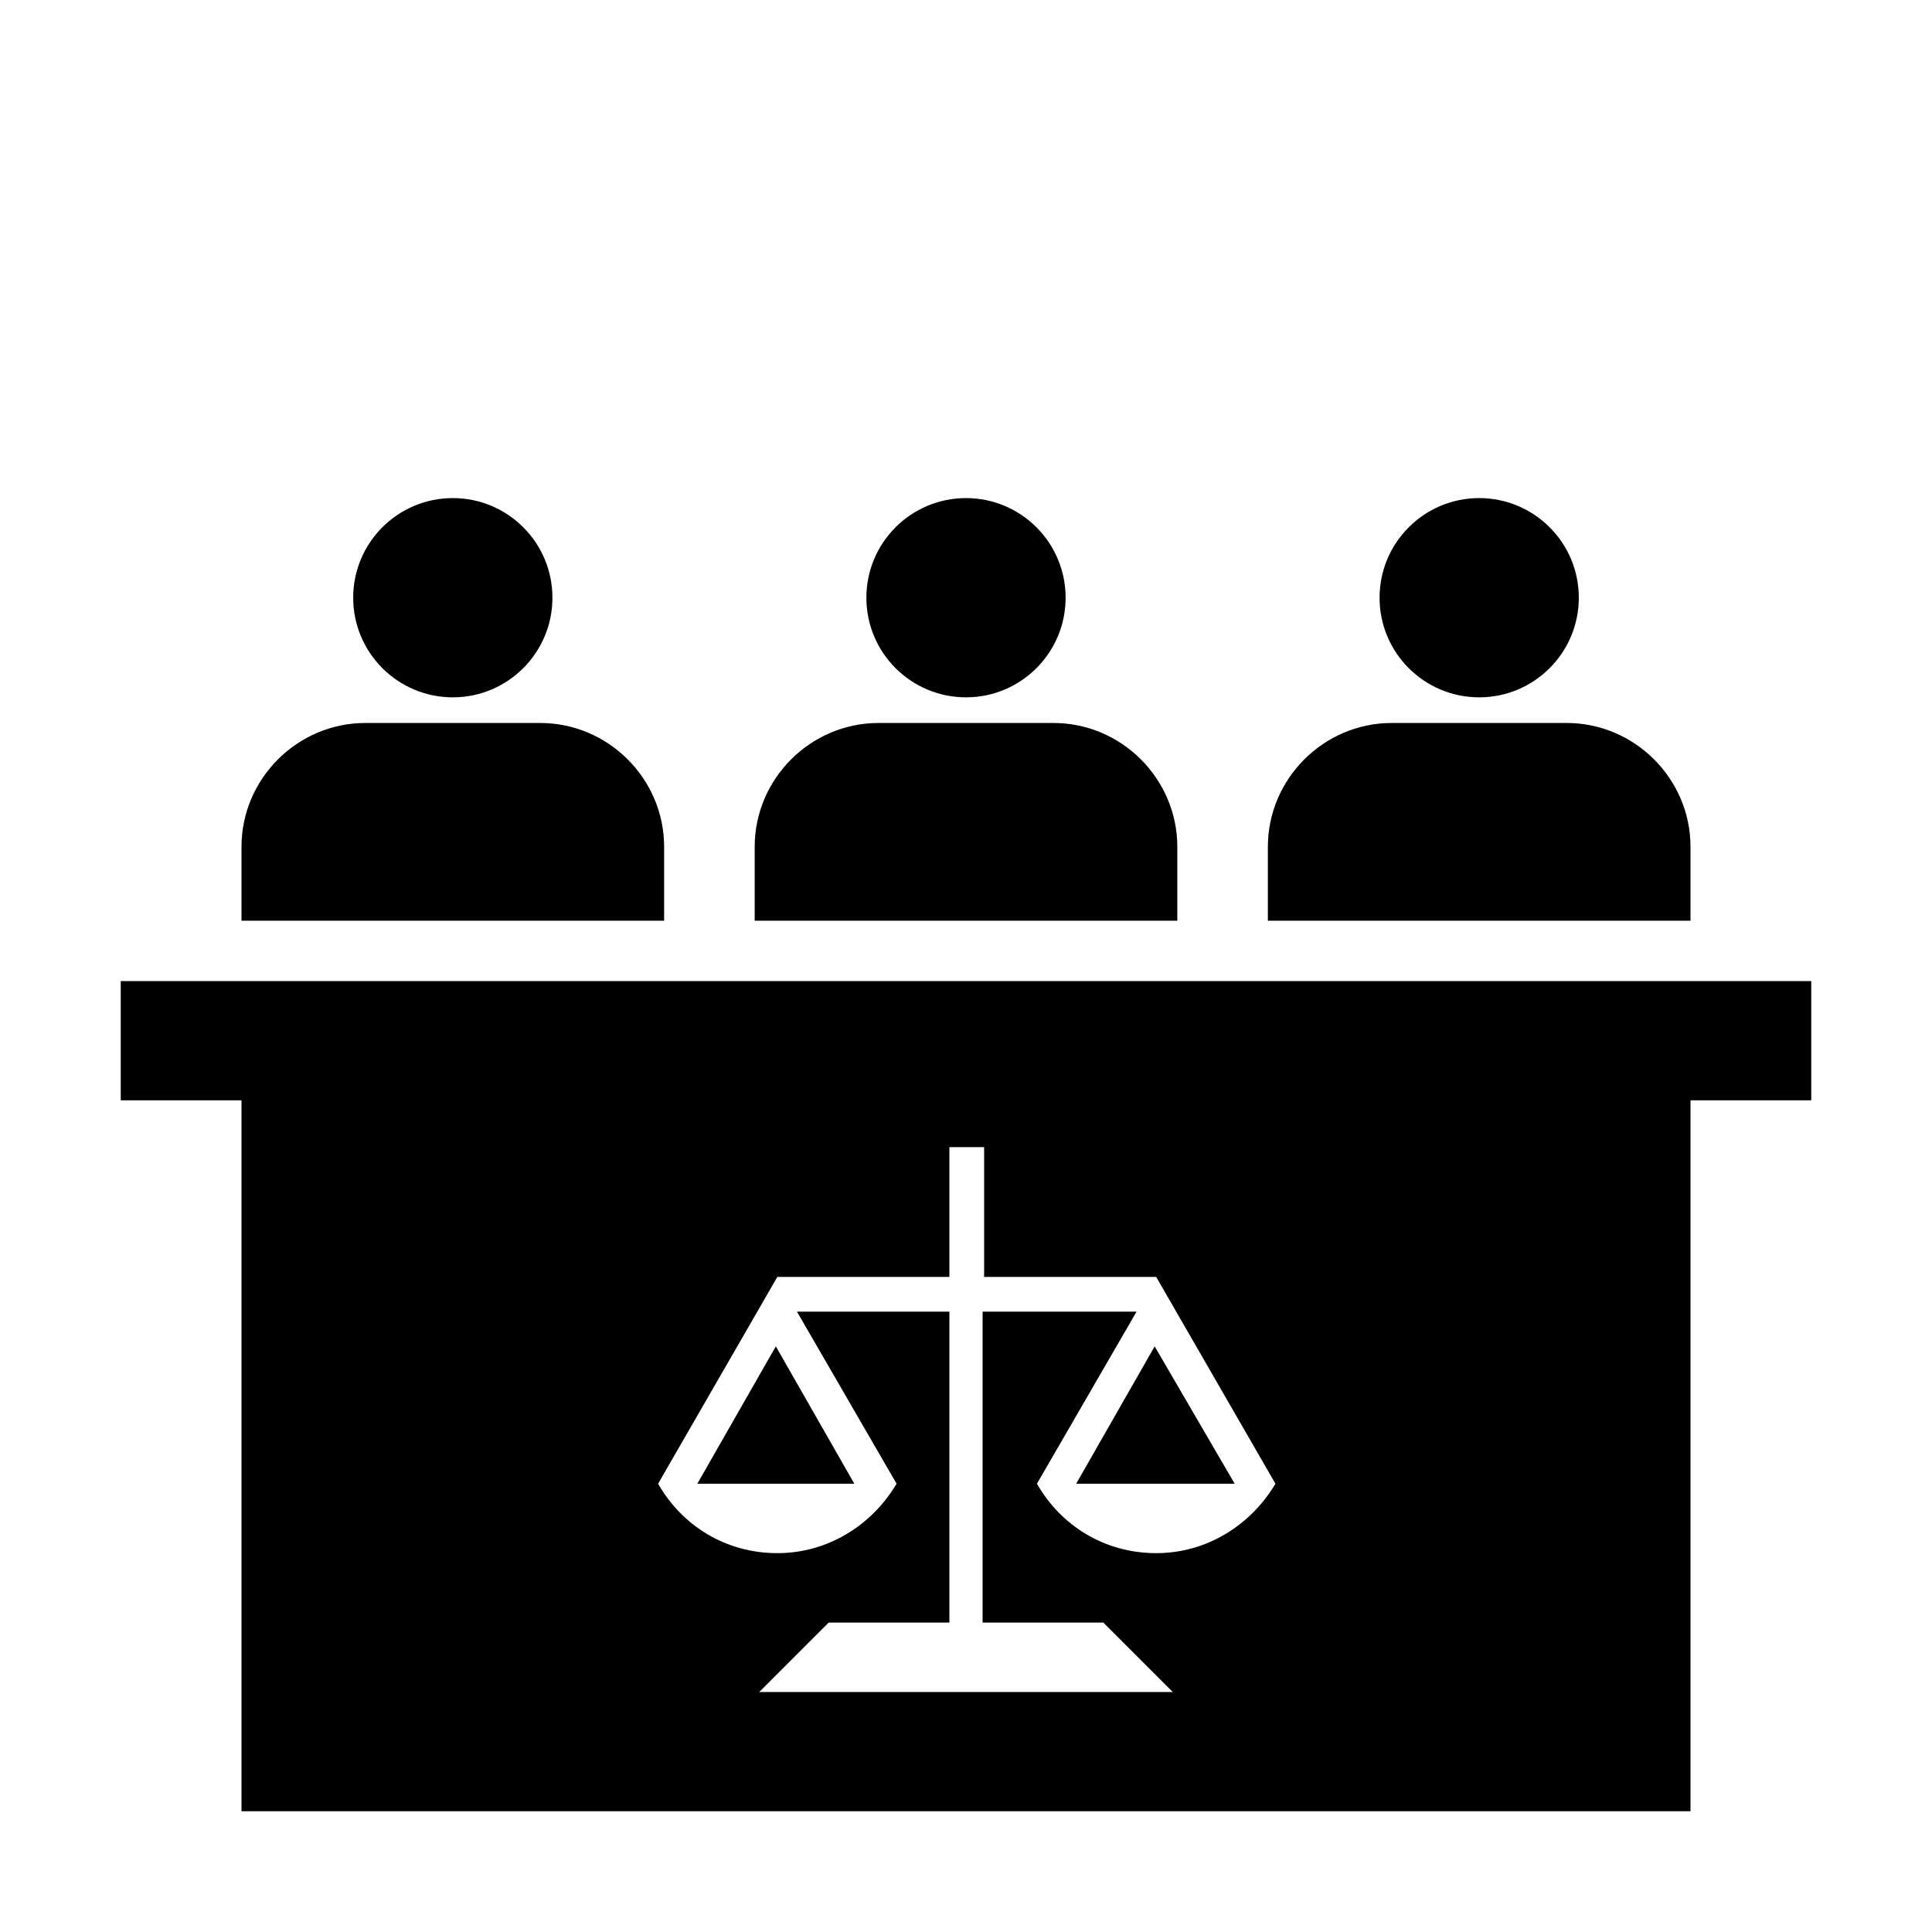 <?xml version="1.0" encoding="utf-8"?>
<!-- Скачано с сайта svg4.ru / Downloaded from svg4.ru -->
<svg fill="#000000" height="800px" width="800px" version="1.1" id="Jury" xmlns="http://www.w3.org/2000/svg" xmlns:xlink="http://www.w3.org/1999/xlink" 
	 viewBox="0 0 128 128" xml:space="preserve">
<circle id="_x34__6_" cx="30" cy="39.6" r="6.6"/>
<path id="_x32__11_" d="M44,61v-4.9c0-4.5-3.7-8.2-8.2-8.2H24.2c-4.5,0-8.2,3.7-8.2,8.2V61H44z"/>
<circle id="_x34__7_" cx="64" cy="39.6" r="6.6"/>
<path id="_x32__12_" d="M78,61v-4.9c0-4.5-3.7-8.2-8.2-8.2H58.2c-4.5,0-8.2,3.7-8.2,8.2V61H78z"/>
<circle id="_x34__8_" cx="98" cy="39.6" r="6.6"/>
<path id="_x32__13_" d="M112,61v-4.9c0-4.5-3.7-8.2-8.2-8.2H92.2c-4.5,0-8.2,3.7-8.2,8.2V61H112z"/>
<path id="_x33__11_" d="M8,65v7.9h8V120h96V72.9h8V65H8z M84.5,98.3c-1.6,2.7-4.5,4.6-7.9,4.6s-6.3-1.8-7.9-4.6l0,0l0,0l0,0l0,0
	l6.6-11.4H65.1v20.6h8l4.6,4.6H50.3l4.6-4.6h8V86.9H52.8l6.6,11.4l0,0l0,0c-1.6,2.7-4.5,4.6-7.9,4.6s-6.3-1.8-7.9-4.6l0,0l0,0l0,0
	l0,0l7.9-13.7l0,0h11.4V76h2.3v8.6h11.4l0,0L84.5,98.3L84.5,98.3L84.5,98.3z"/>
<polygon id="_x32__19_" points="71.3,98.3 81.8,98.3 76.5,89.2 "/>
<polygon id="_x31__8_" points="46.2,98.3 56.6,98.3 51.4,89.2 "/>
</svg>